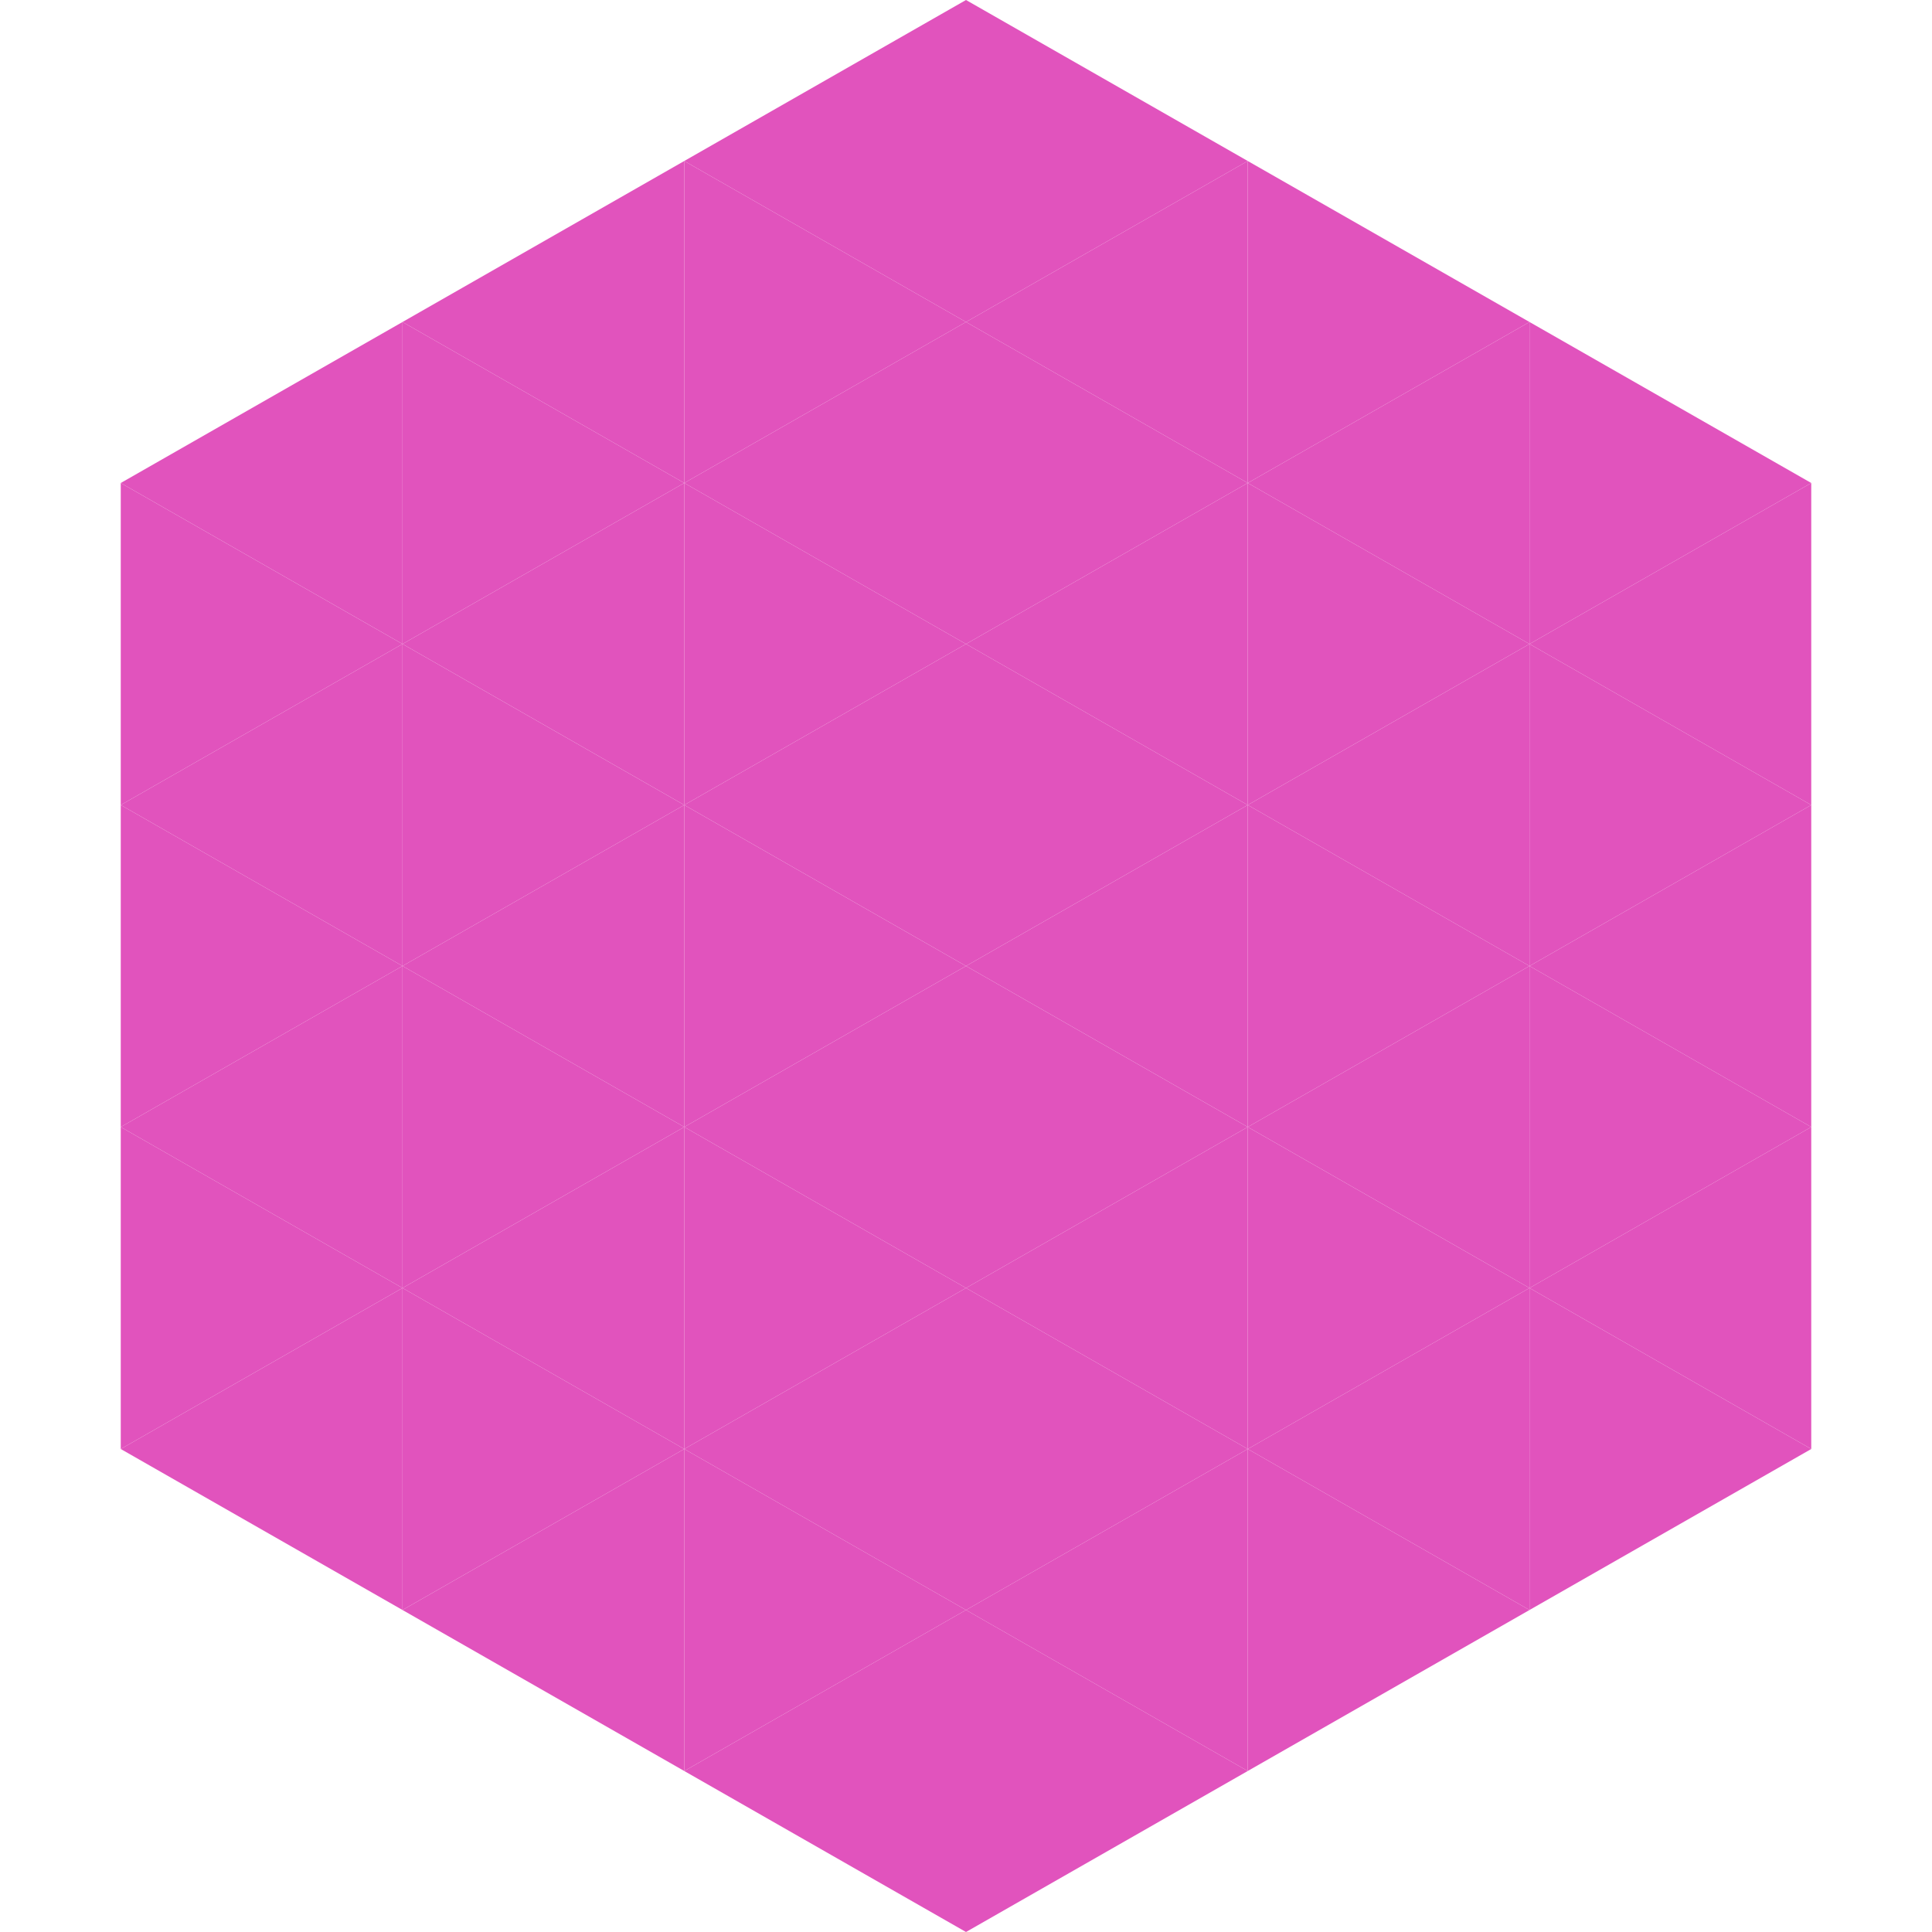 <?xml version="1.0"?>
<!-- Generated by SVGo -->
<svg width="240" height="240"
     xmlns="http://www.w3.org/2000/svg"
     xmlns:xlink="http://www.w3.org/1999/xlink">
<polygon points="50,40 15,60 50,80" style="fill:rgb(225,83,189)" />
<polygon points="190,40 225,60 190,80" style="fill:rgb(225,83,189)" />
<polygon points="15,60 50,80 15,100" style="fill:rgb(225,83,189)" />
<polygon points="225,60 190,80 225,100" style="fill:rgb(225,83,189)" />
<polygon points="50,80 15,100 50,120" style="fill:rgb(225,83,189)" />
<polygon points="190,80 225,100 190,120" style="fill:rgb(225,83,189)" />
<polygon points="15,100 50,120 15,140" style="fill:rgb(225,83,189)" />
<polygon points="225,100 190,120 225,140" style="fill:rgb(225,83,189)" />
<polygon points="50,120 15,140 50,160" style="fill:rgb(225,83,189)" />
<polygon points="190,120 225,140 190,160" style="fill:rgb(225,83,189)" />
<polygon points="15,140 50,160 15,180" style="fill:rgb(225,83,189)" />
<polygon points="225,140 190,160 225,180" style="fill:rgb(225,83,189)" />
<polygon points="50,160 15,180 50,200" style="fill:rgb(225,83,189)" />
<polygon points="190,160 225,180 190,200" style="fill:rgb(225,83,189)" />
<polygon points="15,180 50,200 15,220" style="fill:rgb(255,255,255); fill-opacity:0" />
<polygon points="225,180 190,200 225,220" style="fill:rgb(255,255,255); fill-opacity:0" />
<polygon points="50,0 85,20 50,40" style="fill:rgb(255,255,255); fill-opacity:0" />
<polygon points="190,0 155,20 190,40" style="fill:rgb(255,255,255); fill-opacity:0" />
<polygon points="85,20 50,40 85,60" style="fill:rgb(225,83,189)" />
<polygon points="155,20 190,40 155,60" style="fill:rgb(225,83,189)" />
<polygon points="50,40 85,60 50,80" style="fill:rgb(225,83,189)" />
<polygon points="190,40 155,60 190,80" style="fill:rgb(225,83,189)" />
<polygon points="85,60 50,80 85,100" style="fill:rgb(225,83,189)" />
<polygon points="155,60 190,80 155,100" style="fill:rgb(225,83,189)" />
<polygon points="50,80 85,100 50,120" style="fill:rgb(225,83,189)" />
<polygon points="190,80 155,100 190,120" style="fill:rgb(225,83,189)" />
<polygon points="85,100 50,120 85,140" style="fill:rgb(225,83,189)" />
<polygon points="155,100 190,120 155,140" style="fill:rgb(225,83,189)" />
<polygon points="50,120 85,140 50,160" style="fill:rgb(225,83,189)" />
<polygon points="190,120 155,140 190,160" style="fill:rgb(225,83,189)" />
<polygon points="85,140 50,160 85,180" style="fill:rgb(225,83,189)" />
<polygon points="155,140 190,160 155,180" style="fill:rgb(225,83,189)" />
<polygon points="50,160 85,180 50,200" style="fill:rgb(225,83,189)" />
<polygon points="190,160 155,180 190,200" style="fill:rgb(225,83,189)" />
<polygon points="85,180 50,200 85,220" style="fill:rgb(225,83,189)" />
<polygon points="155,180 190,200 155,220" style="fill:rgb(225,83,189)" />
<polygon points="120,0 85,20 120,40" style="fill:rgb(225,83,189)" />
<polygon points="120,0 155,20 120,40" style="fill:rgb(225,83,189)" />
<polygon points="85,20 120,40 85,60" style="fill:rgb(225,83,189)" />
<polygon points="155,20 120,40 155,60" style="fill:rgb(225,83,189)" />
<polygon points="120,40 85,60 120,80" style="fill:rgb(225,83,189)" />
<polygon points="120,40 155,60 120,80" style="fill:rgb(225,83,189)" />
<polygon points="85,60 120,80 85,100" style="fill:rgb(225,83,189)" />
<polygon points="155,60 120,80 155,100" style="fill:rgb(225,83,189)" />
<polygon points="120,80 85,100 120,120" style="fill:rgb(225,83,189)" />
<polygon points="120,80 155,100 120,120" style="fill:rgb(225,83,189)" />
<polygon points="85,100 120,120 85,140" style="fill:rgb(225,83,189)" />
<polygon points="155,100 120,120 155,140" style="fill:rgb(225,83,189)" />
<polygon points="120,120 85,140 120,160" style="fill:rgb(225,83,189)" />
<polygon points="120,120 155,140 120,160" style="fill:rgb(225,83,189)" />
<polygon points="85,140 120,160 85,180" style="fill:rgb(225,83,189)" />
<polygon points="155,140 120,160 155,180" style="fill:rgb(225,83,189)" />
<polygon points="120,160 85,180 120,200" style="fill:rgb(225,83,189)" />
<polygon points="120,160 155,180 120,200" style="fill:rgb(225,83,189)" />
<polygon points="85,180 120,200 85,220" style="fill:rgb(225,83,189)" />
<polygon points="155,180 120,200 155,220" style="fill:rgb(225,83,189)" />
<polygon points="120,200 85,220 120,240" style="fill:rgb(225,83,189)" />
<polygon points="120,200 155,220 120,240" style="fill:rgb(225,83,189)" />
<polygon points="85,220 120,240 85,260" style="fill:rgb(255,255,255); fill-opacity:0" />
<polygon points="155,220 120,240 155,260" style="fill:rgb(255,255,255); fill-opacity:0" />
</svg>
